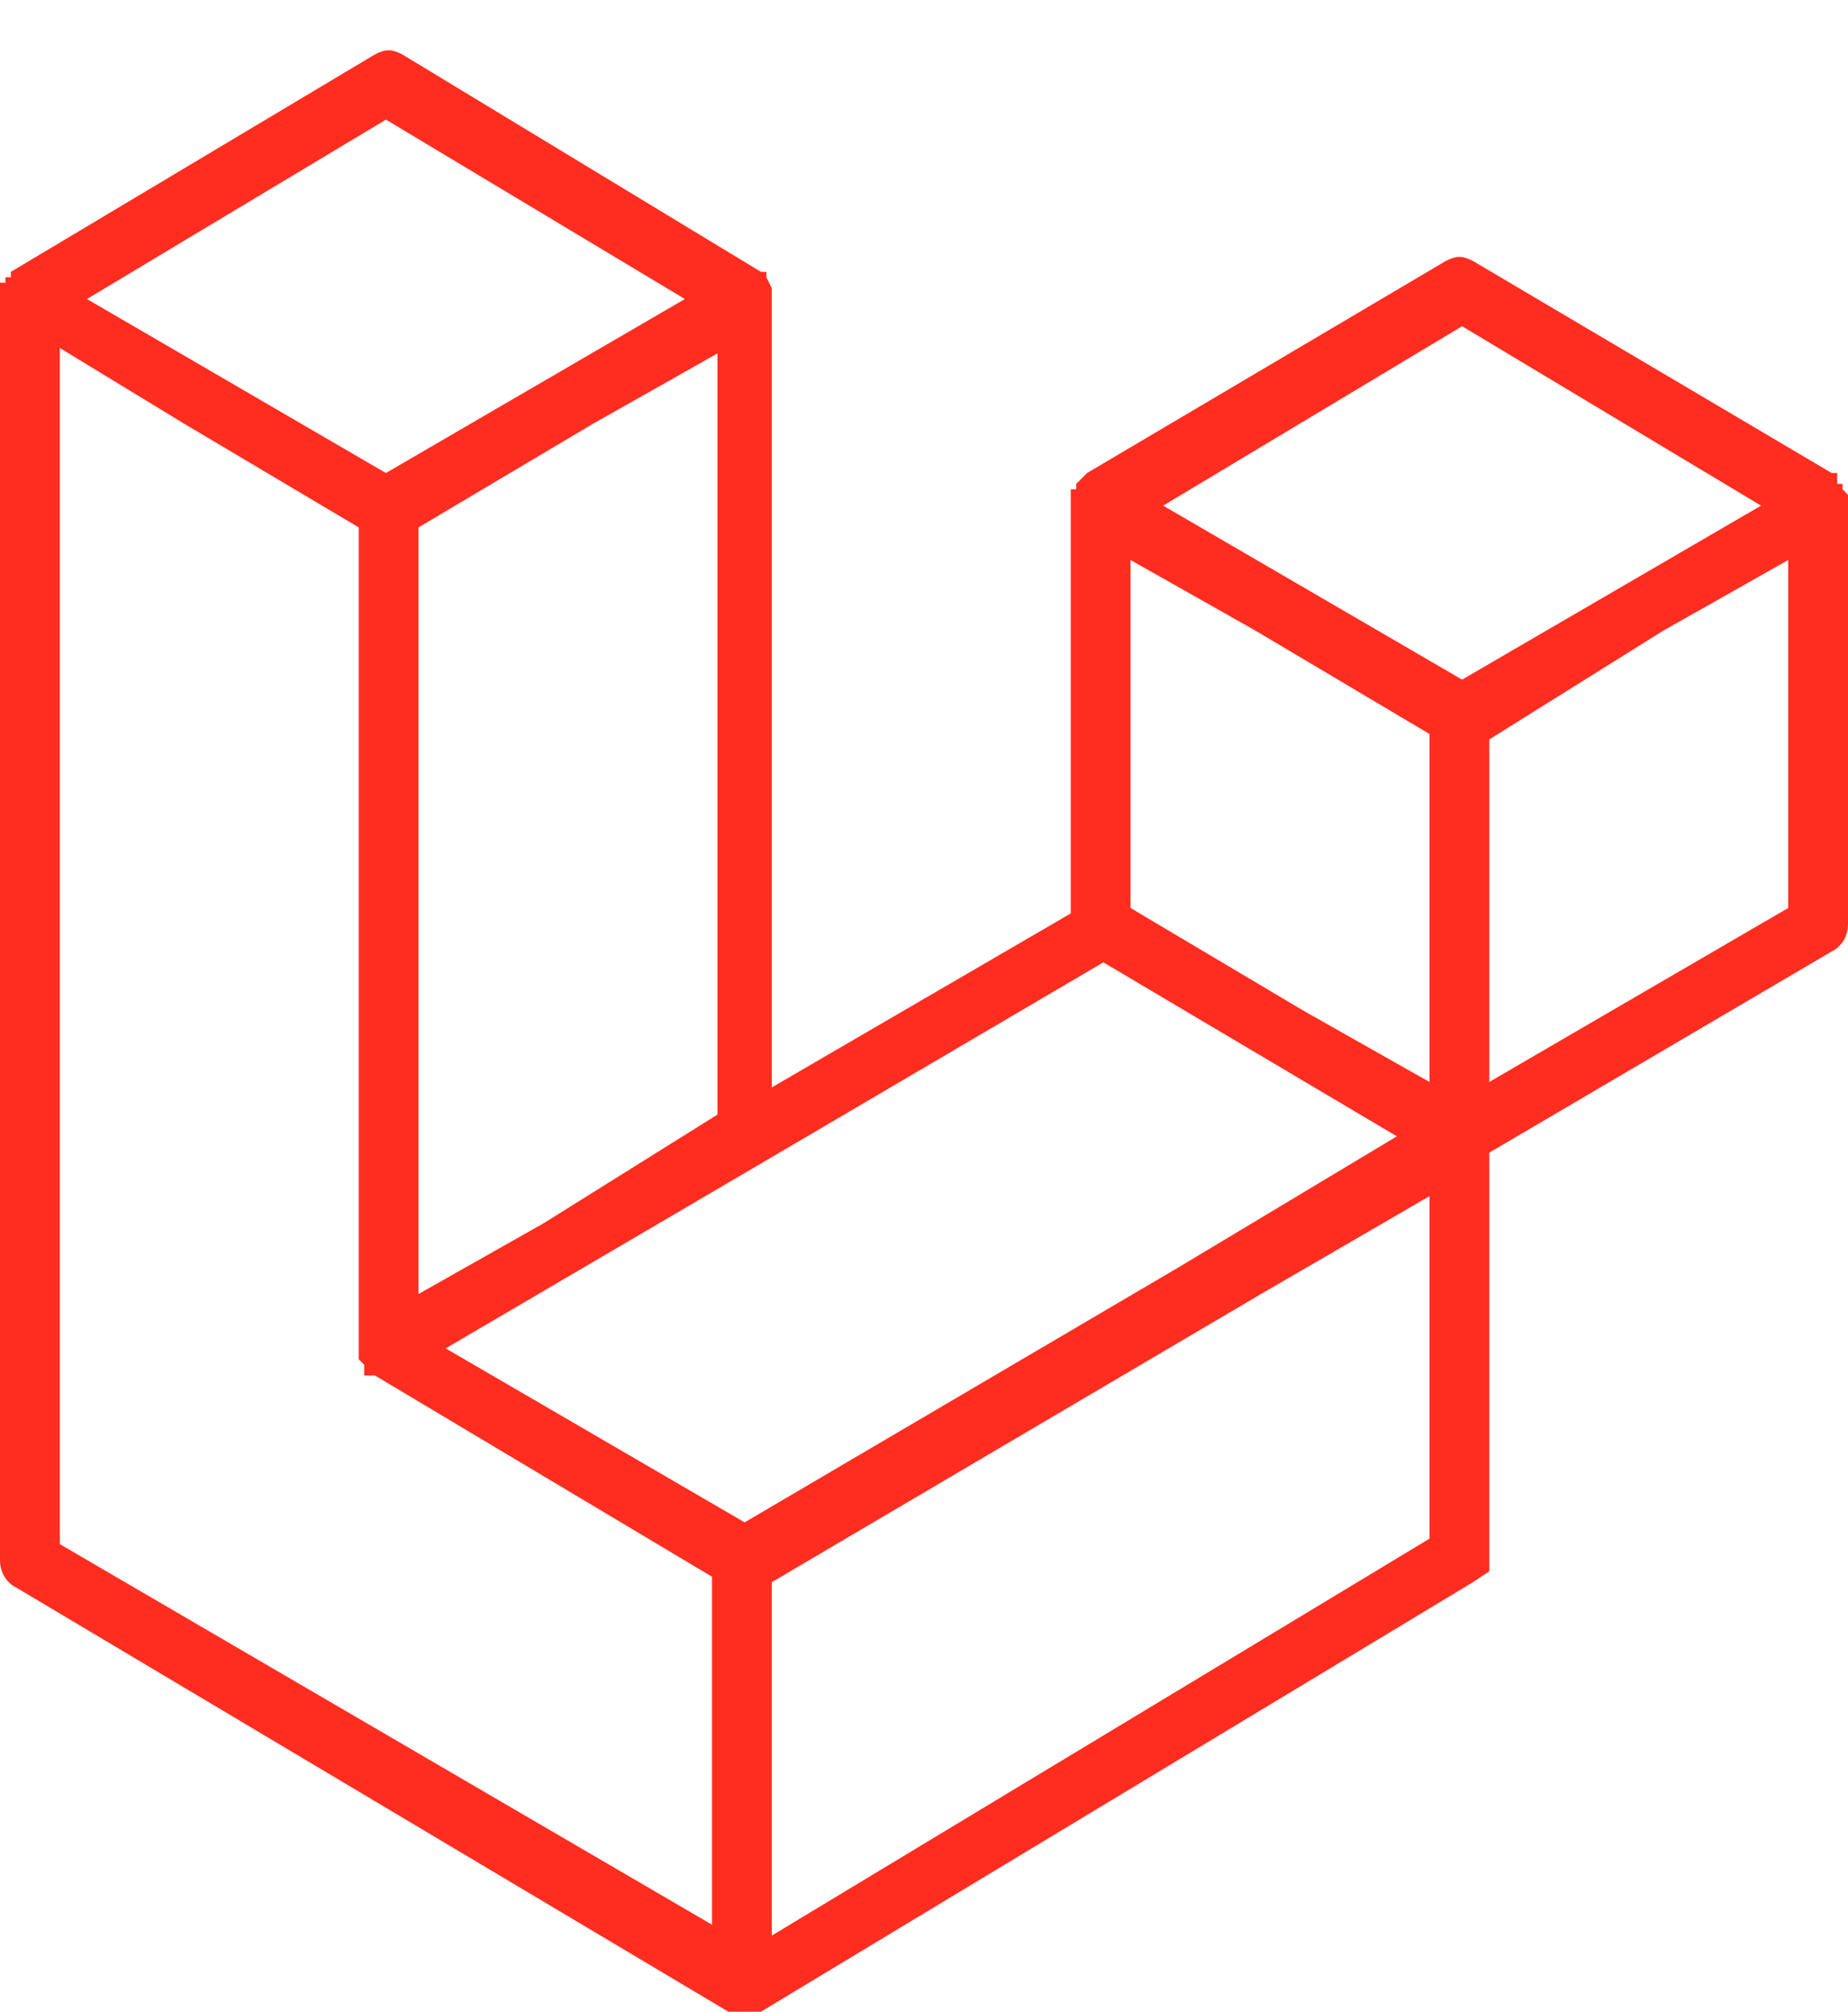 <svg width="34" height="37" viewBox="0 0 34 37" fill="none" xmlns="http://www.w3.org/2000/svg">
<path fill-rule="evenodd" clip-rule="evenodd" d="M34 9.1V17C34 17.2 33.9 17.4 33.7 17.5L27.4 21.2V28.9L27.1 29.1L14 37H13.4L0.3 29.2C0.1 29.1 0 28.9 0 28.7V5.2H0.1V5.1H0.2V5L6.9 1C7.1 0.9 7.2 0.9 7.4 1L14 5H14.1V5.1L14.2 5.3V20L19.7 16.8V9H19.8V8.9L19.9 8.8L20 8.7L26.6 4.8C26.8 4.7 26.9 4.7 27.1 4.8L33.7 8.7H33.8V8.9H33.9V9L34 9.1ZM32.9 16.7V10.3L30.6 11.6L27.4 13.6V19.9L32.9 16.7ZM26.3 28.3V22L23.2 23.8L14.2 29.1V35.6L26.3 28.3ZM1.1 6.4V28.4L13.1 35.4V29L6.9 25.3H6.7V25.1L6.6 25V9.7L3.4 7.8L1.1 6.4ZM7.1 2.2L1.6 5.5L7.1 8.7L12.6 5.5L7.1 2.2ZM10 22.5L13.2 20.5V6.5L10.9 7.8L7.7 9.7V23.8L10 22.5ZM26.9 6L21.4 9.3L26.9 12.5L32.4 9.3L26.9 6ZM26.3 13.5L23.1 11.6L20.8 10.3V16.7L24 18.6L26.3 19.9V13.5ZM13.7 28L21.7 23.3L25.7 20.9L20.3 17.7L14 21.4L8.2 24.8L13.7 28Z" fill="#FF2D20"/>
</svg>
